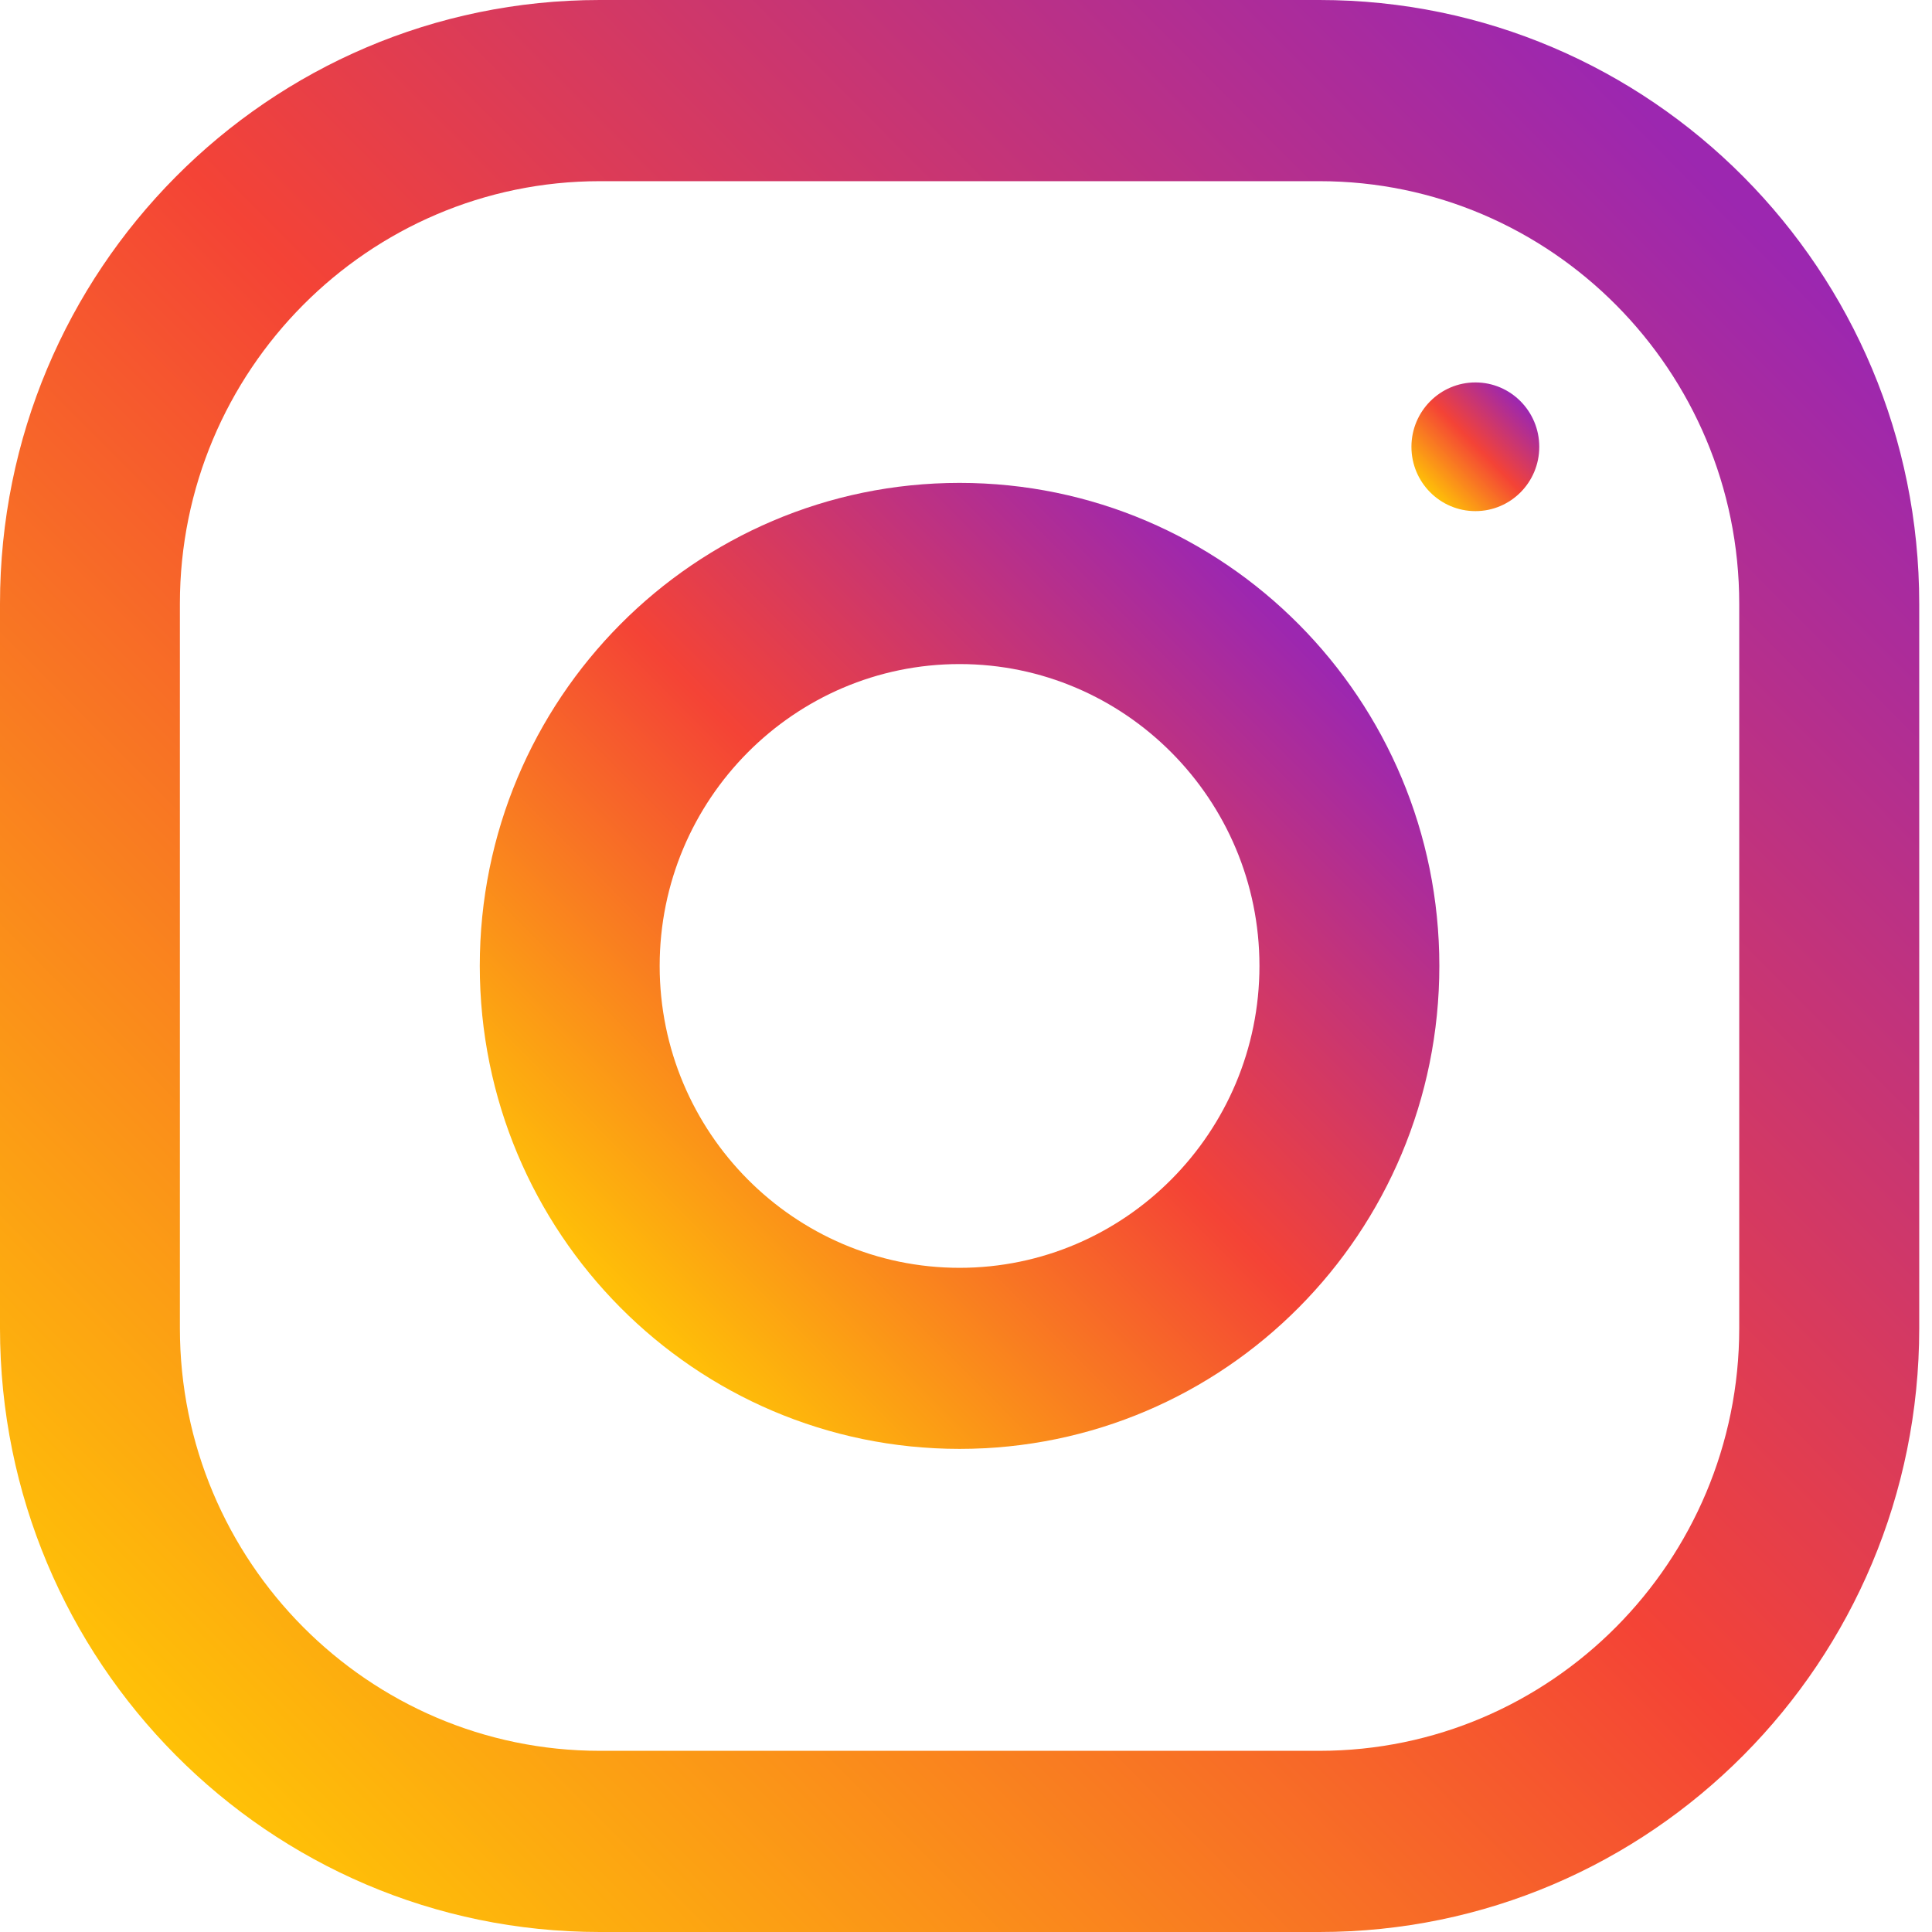 <svg width="18" height="18" viewBox="0 0 18 18" fill="none" xmlns="http://www.w3.org/2000/svg">
<path d="M12.293 0H5.588C2.502 0 0 2.519 0 5.625V12.375C0 15.481 2.502 18 5.588 18H12.293C15.379 18 17.881 15.481 17.881 12.375V5.625C17.881 2.519 15.379 0 12.293 0ZM16.204 12.375C16.204 14.546 14.45 16.312 12.293 16.312H5.588C3.431 16.312 1.676 14.546 1.676 12.375V5.625C1.676 3.454 3.431 1.688 5.588 1.688H12.293C14.45 1.688 16.204 3.454 16.204 5.625V12.375Z" fill="url(#paint0_linear_166_8818)"/>
<path d="M8.94 4.499C6.471 4.499 4.47 6.514 4.47 8.999C4.47 11.485 6.471 13.499 8.94 13.499C11.409 13.499 13.41 11.485 13.41 8.999C13.41 6.514 11.409 4.499 8.94 4.499ZM8.94 11.812C7.4 11.812 6.146 10.55 6.146 8.999C6.146 7.448 7.4 6.187 8.94 6.187C10.48 6.187 11.734 7.448 11.734 8.999C11.734 10.55 10.48 11.812 8.94 11.812Z" fill="url(#paint1_linear_166_8818)"/>
<path d="M13.746 4.762C14.075 4.762 14.341 4.494 14.341 4.163C14.341 3.832 14.075 3.563 13.746 3.563C13.417 3.563 13.15 3.832 13.15 4.163C13.15 4.494 13.417 4.762 13.746 4.762Z" fill="url(#paint2_linear_166_8818)"/>
<defs>
<linearGradient id="paint0_linear_166_8818" x1="1.637" y1="16.352" x2="16.341" y2="1.745" gradientUnits="userSpaceOnUse">
<stop stop-color="#FFC107"/>
<stop offset="0.507" stop-color="#F44336"/>
<stop offset="0.99" stop-color="#9C27B0"/>
</linearGradient>
<linearGradient id="paint1_linear_166_8818" x1="5.779" y1="12.181" x2="12.143" y2="5.86" gradientUnits="userSpaceOnUse">
<stop stop-color="#FFC107"/>
<stop offset="0.507" stop-color="#F44336"/>
<stop offset="0.99" stop-color="#9C27B0"/>
</linearGradient>
<linearGradient id="paint2_linear_166_8818" x1="13.324" y1="4.587" x2="14.172" y2="3.744" gradientUnits="userSpaceOnUse">
<stop stop-color="#FFC107"/>
<stop offset="0.507" stop-color="#F44336"/>
<stop offset="0.99" stop-color="#9C27B0"/>
</linearGradient>
</defs>
</svg>
